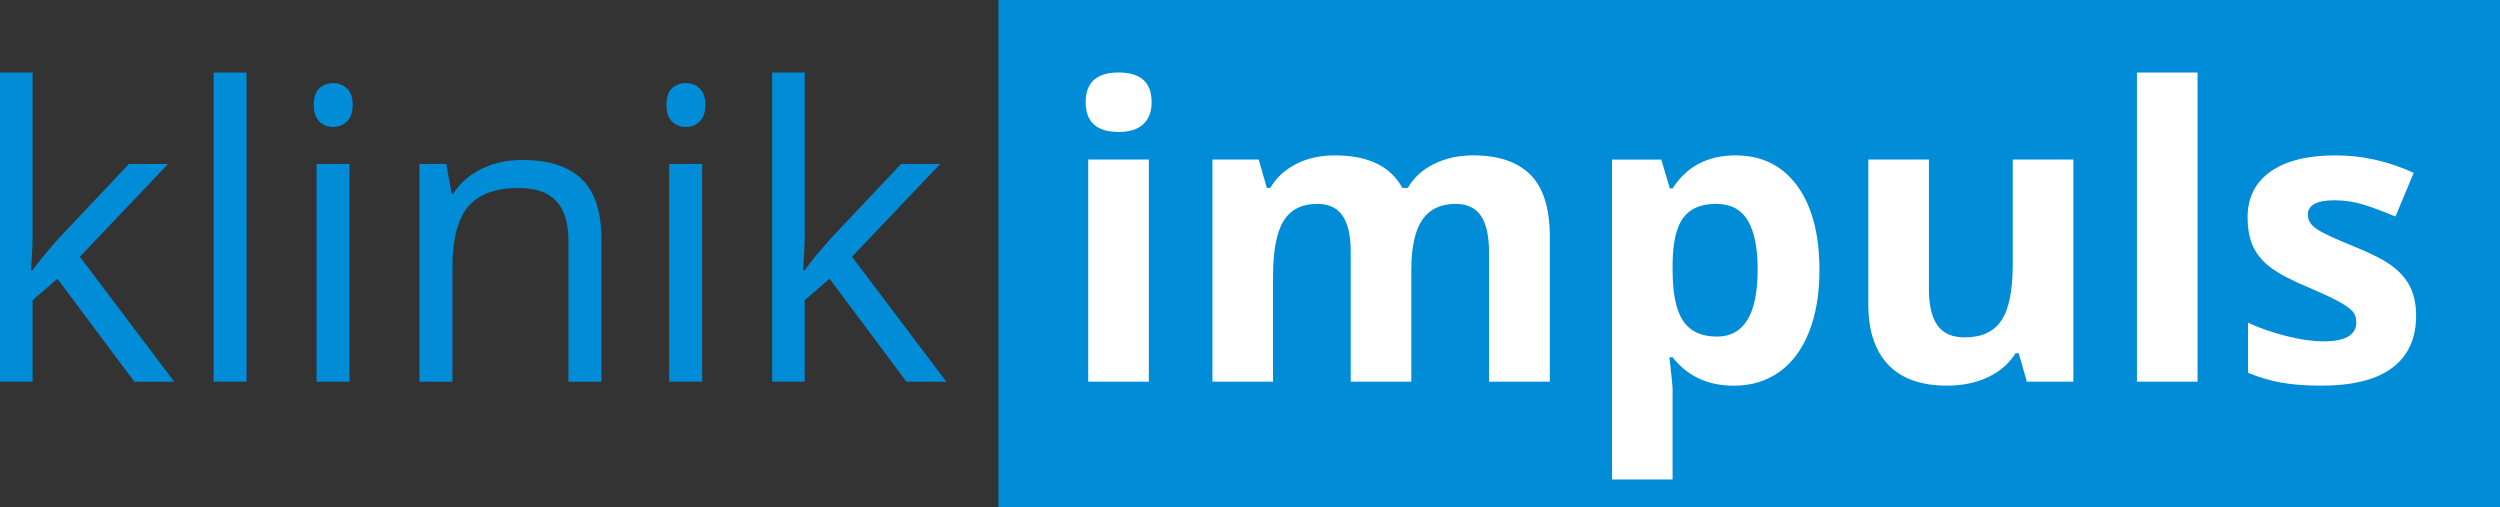 <?xml version="1.0" encoding="UTF-8"?> <svg xmlns="http://www.w3.org/2000/svg" viewBox="0 0 158 32.05"><rect x="0" y="0" width="158" height="32.05" fill="#333333" stroke="none"/><path fill="#008CD7" d="M63.104 0H158v32.051H63.104z"></path><path fill="#FFFFFF" d="M152.334 18.157c-.244-.501-.62-.945-1.13-1.329-.51-.386-1.314-.801-2.41-1.244-1.23-.494-2.028-.866-2.393-1.118-.365-.251-.547-.548-.547-.891 0-.612.565-.918 1.694-.918.637 0 1.262.098 1.872.289.611.193 1.269.44 1.972.741l1.154-2.762c-1.599-.737-3.242-1.105-4.935-1.105-1.774 0-3.145.341-4.112 1.023-.966.683-1.451 1.647-1.451 2.894 0 .729.116 1.343.346 1.841.23.498.599.939 1.105 1.324.506.386 1.3.804 2.381 1.255.752.318 1.355.597 1.808.836.452.238.77.452.954.641.185.188.276.433.276.734 0 .804-.695 1.206-2.085 1.206-.678 0-1.463-.114-2.354-.34s-1.692-.507-2.404-.842v3.165c.627.269 1.302.471 2.021.609.72.138 1.592.207 2.613.207 1.992 0 3.488-.377 4.489-1.131 1-.752 1.5-1.85 1.5-3.289 0-.693-.12-1.293-.364-1.796M138.885 4.583h-3.83v19.54h3.83V4.583zm-7.848 19.54V10.084h-3.832v6.605c0 1.657-.236 2.843-.714 3.56-.478.716-1.251 1.074-2.322 1.074-.788 0-1.36-.254-1.721-.76-.359-.507-.54-1.267-.54-2.279v-8.2h-3.831v9.153c0 1.657.419 2.929 1.257 3.812.836.883 2.079 1.324 3.729 1.324.961 0 1.82-.178 2.573-.533.755-.355 1.336-.86 1.746-1.513h.2l.515 1.795h2.94zM110.449 13.92c.422.691.635 1.727.635 3.107 0 2.831-.859 4.245-2.574 4.245-.972 0-1.682-.327-2.128-.98-.45-.652-.674-1.732-.674-3.239v-.414c.019-1.34.244-2.301.679-2.882.436-.582 1.126-.872 2.073-.872.903 0 1.566.344 1.989 1.035m2.003 9.588c.812-.578 1.438-1.419 1.877-2.524s.66-2.407.66-3.905c0-2.276-.469-4.056-1.407-5.338-.938-1.28-2.235-1.92-3.893-1.92-1.758 0-3.085.694-3.981 2.084h-.176l-.538-1.82h-3.116v20.218h3.83v-5.689c0-.185-.067-.862-.201-2.034h.201c.938 1.196 2.23 1.796 3.882 1.796 1.097-.002 2.051-.291 2.862-.868m-23.257-6.43c0-1.456.232-2.521.698-3.189.464-.67 1.166-1.004 2.103-1.004.729 0 1.263.253 1.602.76.34.507.508 1.267.508 2.279v8.199h3.843v-9.154c0-1.8-.408-3.108-1.225-3.925-.815-.815-2.02-1.224-3.61-1.224-.921 0-1.748.18-2.48.541-.733.359-1.287.866-1.664 1.518h-.34c-.745-1.374-2.168-2.059-4.27-2.059-.92 0-1.736.181-2.448.547-.712.363-1.256.868-1.633 1.512h-.213l-.515-1.795h-2.925v14.039h3.829v-6.605c0-1.648.221-2.834.666-3.554.443-.719 1.155-1.079 2.134-1.079.729 0 1.262.253 1.602.76.339.507.509 1.267.509 2.279v8.199h3.829v-7.045zm-16.588-6.994h-3.831v14.039h3.831V10.084zm-1.908-1.745c.694 0 1.215-.166 1.563-.496.348-.331.521-.794.521-1.389 0-1.246-.695-1.871-2.084-1.871-1.39 0-2.084.625-2.084 1.871-.001 1.256.694 1.885 2.084 1.885"></path><path fill="#008CD7" d="M50.757 17.078c.068-.962.101-1.675.101-2.136V4.583h-2.059v19.54h2.059v-5.148l1.57-1.356 4.859 6.505h2.524l-5.964-7.898 5.575-5.863h-2.473l-4.446 4.708c-.737.828-1.286 1.499-1.646 2.009h-.1zm-8.288-9.399c.235.23.528.345.88.345.334 0 .624-.114.866-.345.243-.23.365-.579.365-1.048 0-.47-.122-.816-.365-1.043-.242-.226-.532-.339-.866-.339-.352 0-.645.111-.88.333-.234.221-.352.571-.352 1.049.001.469.118.818.352 1.048m1.909 2.682h-2.084v13.762h2.084V10.361zm-6.367 13.762v-8.979c0-1.757-.418-3.036-1.256-3.836-.837-.799-2.083-1.199-3.741-1.199-.946 0-1.804.187-2.575.559-.769.373-1.368.897-1.795 1.576h-.101l-.338-1.882H26.51v13.762h2.084v-7.221c0-1.79.334-3.077 1.004-3.855.67-.778 1.724-1.167 3.165-1.167 1.088 0 1.887.276 2.398.829.51.552.766 1.389.766 2.511v8.903h2.084zM20.18 7.679c.235.23.528.345.88.345.334 0 .623-.114.866-.345.243-.229.363-.579.363-1.048 0-.47-.121-.816-.363-1.043-.244-.226-.532-.339-.866-.339-.352 0-.645.111-.88.333-.233.221-.352.571-.352 1.049 0 .469.118.818.352 1.048m1.909 2.682h-2.083v13.762h2.083V10.361zm-6.505-5.778H13.5v19.54h2.084V4.583zM1.959 17.078c.067-.962.101-1.675.101-2.136V4.583H0v19.54h2.06v-5.148l1.569-1.356 4.86 6.505h2.524l-5.965-7.898 5.576-5.863H8.15l-4.445 4.708c-.738.828-1.286 1.499-1.645 2.009h-.101z"></path></svg> 
